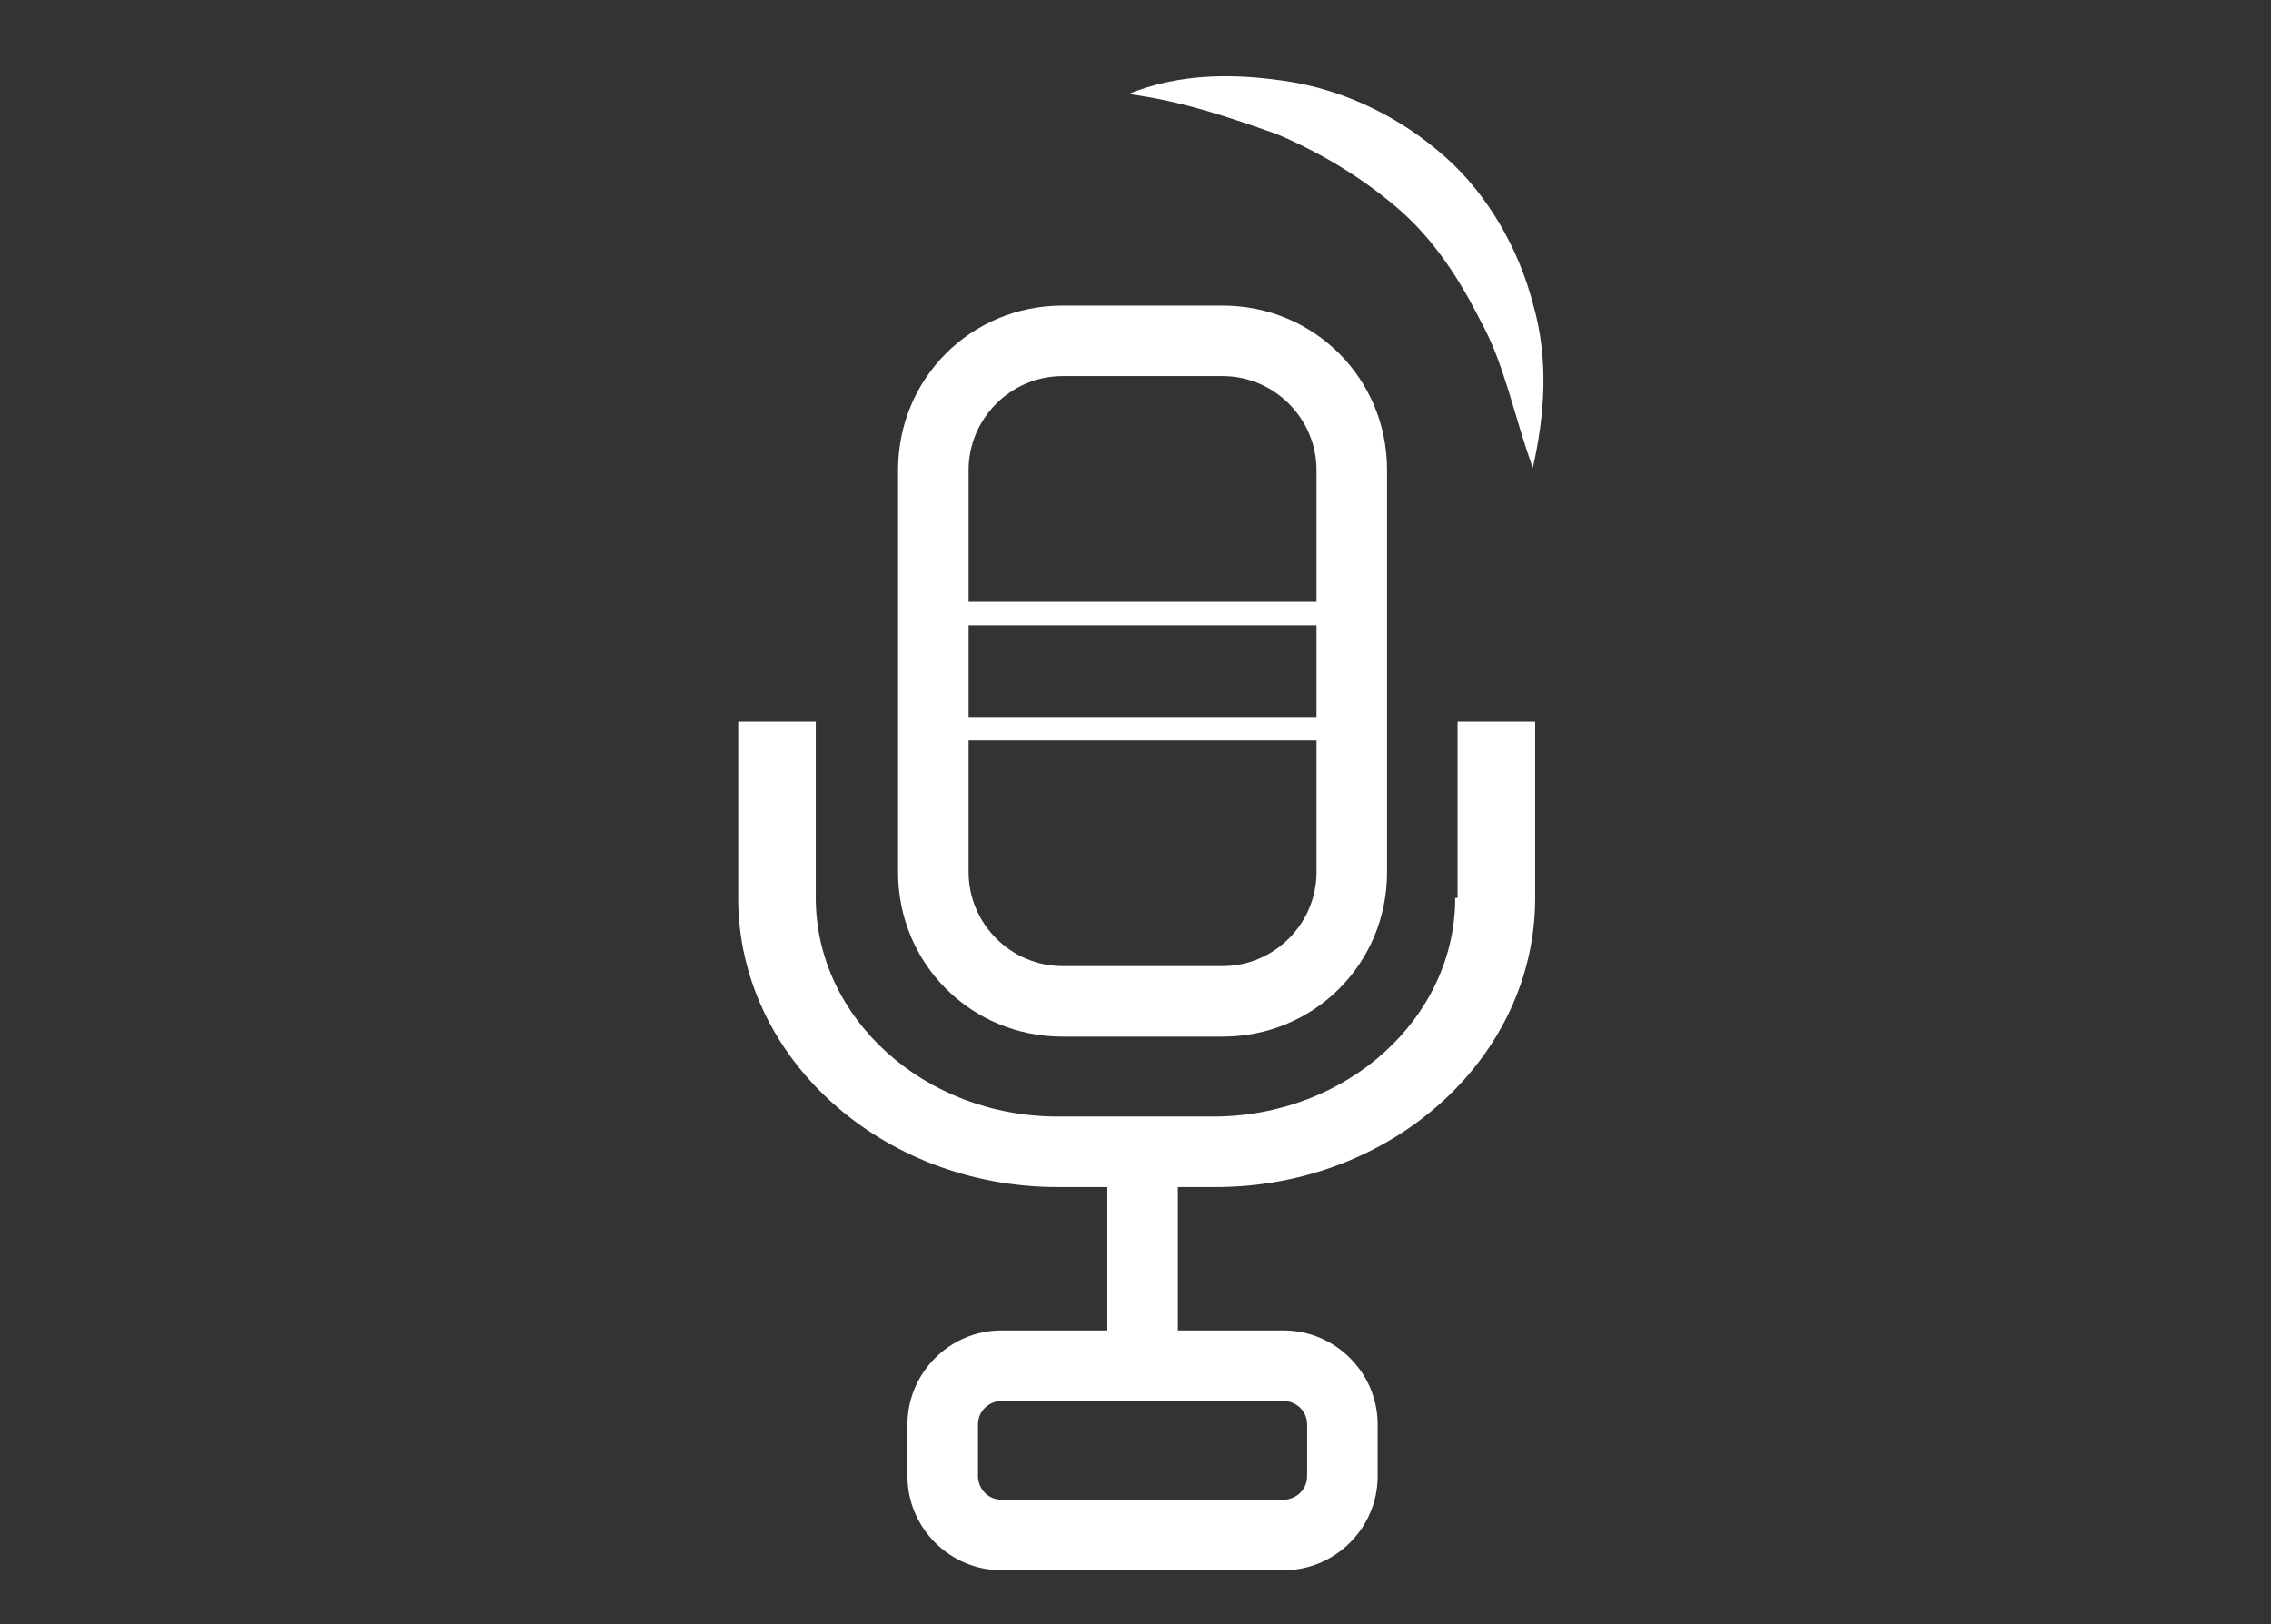 <?xml version="1.0" encoding="utf-8"?>
<!-- Generator: Adobe Illustrator 24.0.0, SVG Export Plug-In . SVG Version: 6.00 Build 0)  -->
<svg version="1.1" id="Warstwa_1" xmlns="http://www.w3.org/2000/svg" xmlns:xlink="http://www.w3.org/1999/xlink" x="0px" y="0px"
	 viewBox="0 0 96.6 69.1" style="enable-background:new 0 0 96.6 69.1;" xml:space="preserve">
<rect x="0" y="0" width="96.6" height="69.1" fill="#333333" stroke="none"/>
<style type="text/css">
	.st0{fill:#FFFFFF;}
</style>
<g>
	<path class="st0" d="M59.5,8.9c1.5,1.3,2.6,3,3.5,4.8c1,1.8,1.4,4,2.2,6.2c0.5-2.2,0.7-4.6,0-7c-0.6-2.3-1.9-4.6-3.7-6.2
		C59.6,5,57.3,3.9,55,3.5C52.6,3.1,50.2,3.1,48,4c2.3,0.3,4.3,1,6.3,1.7C56.2,6.5,58,7.6,59.5,8.9z"/>
	<path class="st0" d="M45.2,44.1H52c3.9,0,7-3.1,7-7V20c0-3.9-3.1-7-7-7h-6.8c-3.9,0-7,3.1-7,7v17.1C38.2,41,41.3,44.1,45.2,44.1z
		 M41.2,20c0-2.2,1.8-4,4-4H52c2.2,0,4,1.8,4,4v5.6H41.2V20z M41.2,26.6H56v3.9H41.2V26.6z M41.2,31.5H56v5.6c0,2.2-1.8,4-4,4h-6.8
		c-2.2,0-4-1.8-4-4V31.5z"/>
	<path class="st0" d="M61.9,38.2c0,5.1-4.6,9.3-10.3,9.3H45c-5.7,0-10.3-4.2-10.3-9.3v-7.5h-3.3v7.5c0,6.8,6.1,12.3,13.6,12.3h2.1
		v6.1h-4.5c-2.2,0-4,1.8-4,4v2.2c0,2.2,1.8,4,4,4h12c2.2,0,4-1.8,4-4v-2.2c0-2.2-1.8-4-4-4h-4.5v-6.1h1.6c7.5,0,13.6-5.5,13.6-12.3
		v-7.5h-3.3V38.2z M55.6,60.6v2.2c0,0.6-0.5,1-1,1h-12c-0.6,0-1-0.5-1-1v-2.2c0-0.6,0.5-1,1-1h12C55.1,59.6,55.6,60,55.6,60.6z"/>
</g>
</svg>
